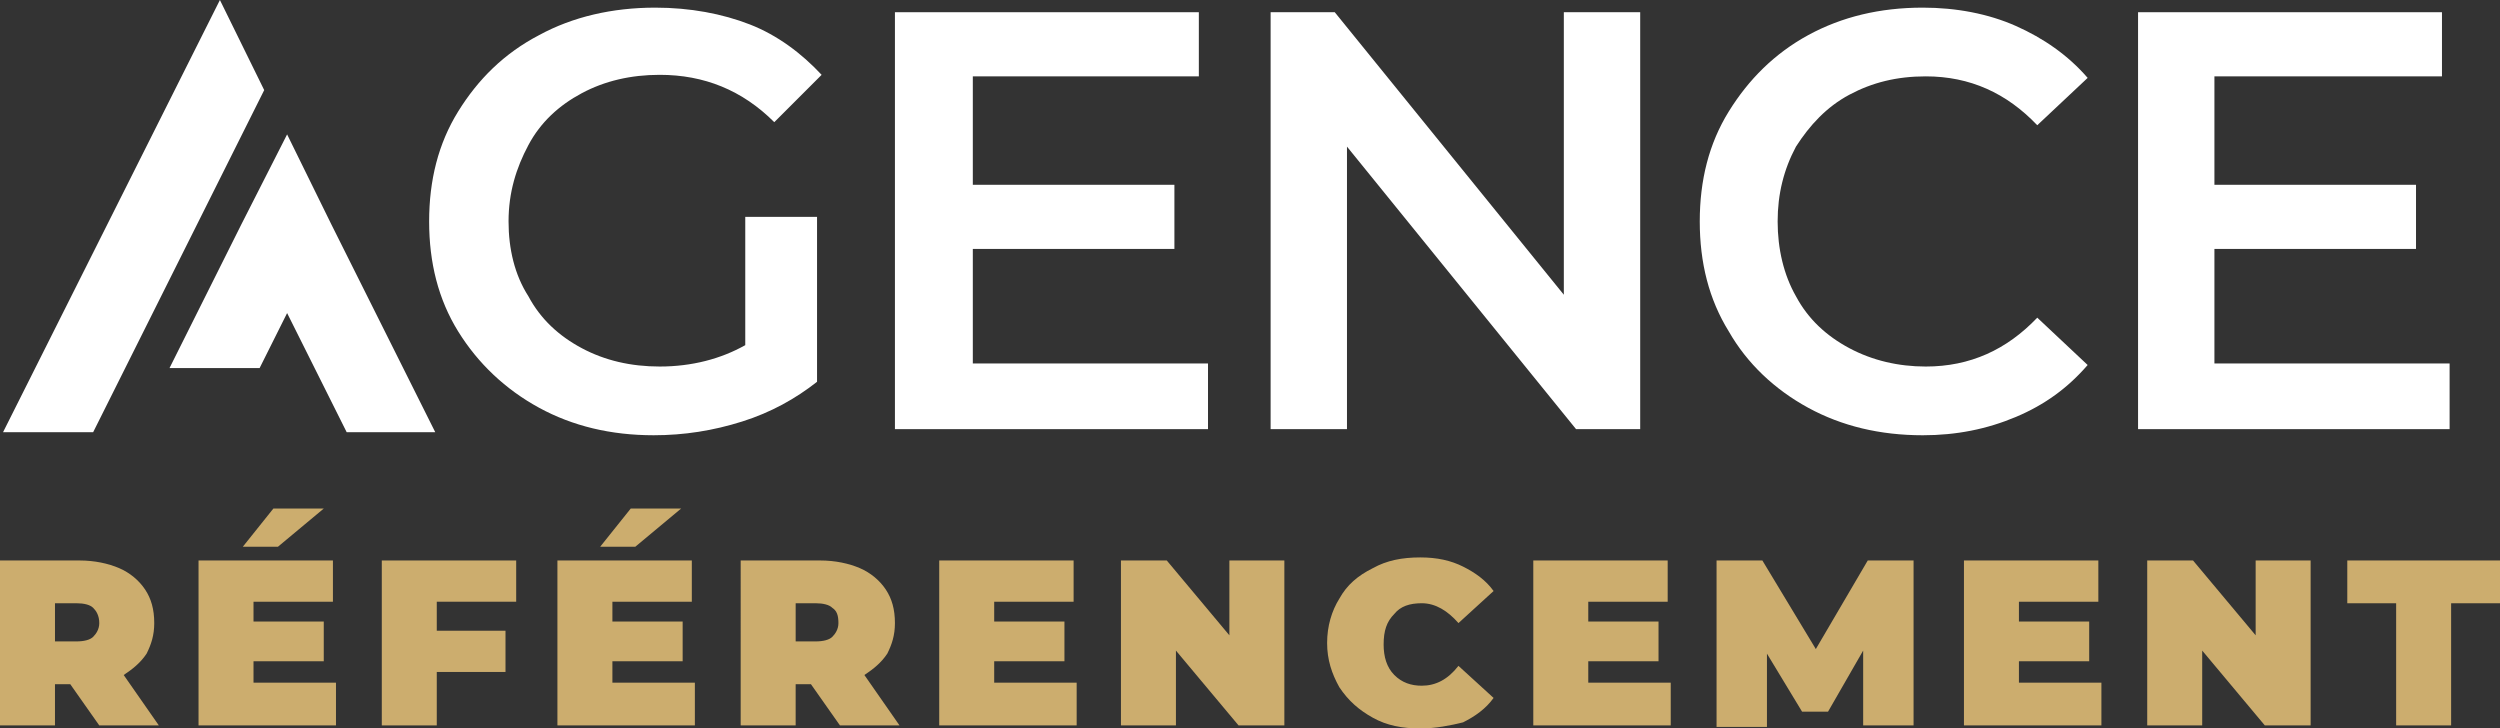 <?xml version="1.0" encoding="utf-8"?>
<!-- Generator: Adobe Illustrator 24.1.0, SVG Export Plug-In . SVG Version: 6.00 Build 0)  -->
<svg version="1.1" id="Layer_1" xmlns="http://www.w3.org/2000/svg" xmlns:xlink="http://www.w3.org/1999/xlink" x="0px" y="0px"
	 width="163.7px" height="47.7px" viewBox="0 0 163.7 47.7" style="enable-background:new 0 0 163.7 47.7;" xml:space="preserve">
<rect x="0" y="0" width="163.7" height="47.7" fill="#333333" stroke="none"/>
<style type="text/css">
	.st0{fill:#FFFFFF;}
	.st1{fill:#CCAD6E;}
</style>
<g>
	<polygon class="st0" points="14.4,0 0.2,28.3 6.1,28.3 17.3,5.9 	"/>
	<polygon class="st0" points="28.5,28.3 21.7,14.7 21.7,14.7 18.8,8.8 18.8,8.8 18.8,8.8 15.8,14.7 15.8,14.7 11.1,24.1 17,24.1 
		18.8,20.5 22.7,28.3 	"/>
</g>
<g>
	<path class="st1" d="M4.6,44.8h-1v2.7H0V36.7h5.2c1,0,1.9,0.2,2.6,0.5c0.7,0.3,1.3,0.8,1.7,1.4c0.4,0.6,0.6,1.3,0.6,2.2
		c0,0.8-0.2,1.4-0.5,2c-0.4,0.6-0.9,1-1.5,1.4l2.3,3.3H6.5L4.6,44.8z M6.1,39.8c-0.2-0.2-0.6-0.3-1.1-0.3H3.6V42H5
		c0.5,0,0.9-0.1,1.1-0.3c0.2-0.2,0.4-0.5,0.4-0.9C6.5,40.3,6.3,40,6.1,39.8z"/>
	<path class="st1" d="M22,44.7v2.8h-9V36.7h8.8v2.7h-5.2v1.3h4.6v2.6h-4.6v1.4H22z M17.9,33.3h3.3l-3,2.5h-2.3L17.9,33.3z"/>
	<path class="st1" d="M28.6,39.4v1.9h4.5V44h-4.5v3.5H25V36.7h8.8v2.7H28.6z"/>
	<path class="st1" d="M45.5,44.7v2.8h-9V36.7h8.8v2.7h-5.2v1.3h4.6v2.6h-4.6v1.4H45.5z M41.3,33.3h3.3l-3,2.5h-2.3L41.3,33.3z"/>
	<path class="st1" d="M53.1,44.8h-1v2.7h-3.6V36.7h5.2c1,0,1.9,0.2,2.6,0.5c0.7,0.3,1.3,0.8,1.7,1.4c0.4,0.6,0.6,1.3,0.6,2.2
		c0,0.8-0.2,1.4-0.5,2c-0.4,0.6-0.9,1-1.5,1.4l2.3,3.3h-3.9L53.1,44.8z M54.5,39.8c-0.2-0.2-0.6-0.3-1.1-0.3h-1.3V42h1.3
		c0.5,0,0.9-0.1,1.1-0.3c0.2-0.2,0.4-0.5,0.4-0.9C54.9,40.3,54.8,40,54.5,39.8z"/>
	<path class="st1" d="M70.5,44.7v2.8h-9V36.7h8.8v2.7h-5.2v1.3h4.6v2.6h-4.6v1.4H70.5z"/>
	<path class="st1" d="M84.1,36.7v10.8h-3L77,42.6v4.9h-3.6V36.7h3l4.1,4.9v-4.9H84.1z"/>
	<path class="st1" d="M89.9,47c-0.9-0.5-1.6-1.1-2.2-2c-0.5-0.9-0.8-1.8-0.8-2.9c0-1.1,0.3-2.1,0.8-2.9c0.5-0.9,1.2-1.5,2.2-2
		c0.9-0.5,1.9-0.7,3.1-0.7c1.1,0,2,0.2,2.8,0.6c0.8,0.4,1.5,0.9,2,1.6l-2.3,2.1c-0.7-0.8-1.5-1.3-2.4-1.3c-0.8,0-1.4,0.2-1.8,0.7
		c-0.5,0.5-0.7,1.1-0.7,2c0,0.8,0.2,1.5,0.7,2c0.5,0.5,1.1,0.7,1.8,0.7c0.9,0,1.7-0.4,2.4-1.3l2.3,2.1c-0.5,0.7-1.2,1.2-2,1.6
		C95,47.5,94,47.7,93,47.7C91.8,47.7,90.8,47.5,89.9,47z"/>
	<path class="st1" d="M109.4,44.7v2.8h-9V36.7h8.8v2.7H104v1.3h4.6v2.6H104v1.4H109.4z"/>
	<path class="st1" d="M122,47.5l0-4.9l-2.3,4H118l-2.3-3.8v4.8h-3.3V36.7h3l3.5,5.8l3.4-5.8h3l0,10.8H122z"/>
	<path class="st1" d="M137.6,44.7v2.8h-9V36.7h8.8v2.7h-5.2v1.3h4.6v2.6h-4.6v1.4H137.6z"/>
	<path class="st1" d="M151.3,36.7v10.8h-3l-4.1-4.9v4.9h-3.6V36.7h3l4.1,4.9v-4.9H151.3z"/>
	<path class="st1" d="M156.9,39.5h-3.2v-2.8h10v2.8h-3.2v8h-3.6V39.5z"/>
</g>
<g>
	<path class="st0" d="M48.7,14.2h4.8V25c-1.4,1.1-3,2-4.9,2.6c-1.9,0.6-3.8,0.9-5.8,0.9c-2.8,0-5.3-0.6-7.5-1.8
		c-2.2-1.2-4-2.9-5.3-5c-1.3-2.1-1.9-4.5-1.9-7.2c0-2.7,0.6-5.1,1.9-7.2c1.3-2.1,3-3.8,5.3-5c2.2-1.2,4.8-1.8,7.6-1.8
		c2.3,0,4.4,0.4,6.2,1.1s3.4,1.9,4.7,3.3L50.7,8c-2.1-2.1-4.6-3.1-7.5-3.1c-1.9,0-3.6,0.4-5.1,1.2c-1.5,0.8-2.7,1.9-3.5,3.4
		c-0.8,1.5-1.3,3.1-1.3,5c0,1.8,0.4,3.5,1.3,4.9c0.8,1.5,2,2.6,3.5,3.4c1.5,0.8,3.2,1.2,5.1,1.2c2.1,0,4-0.5,5.6-1.4V14.2z"/>
	<path class="st0" d="M79.1,23.9v4.2H58.6V0.8h19.9v4.2H63.7v7.1h13.2v4.2H63.7v7.5H79.1z"/>
	<path class="st0" d="M107.4,0.8v27.3h-4.2l-15-18.5v18.5h-5V0.8h4.2l15,18.5V0.8H107.4z"/>
	<path class="st0" d="M118.4,26.7c-2.2-1.2-4-2.9-5.2-5c-1.3-2.1-1.9-4.5-1.9-7.2c0-2.7,0.6-5.1,1.9-7.2c1.3-2.1,3-3.8,5.2-5
		s4.7-1.8,7.5-1.8c2.2,0,4.3,0.4,6.1,1.2c1.8,0.8,3.4,1.9,4.7,3.4l-3.3,3.1c-2-2.1-4.4-3.2-7.3-3.2c-1.9,0-3.5,0.4-5,1.2
		s-2.6,2-3.5,3.4c-0.8,1.5-1.2,3.1-1.2,4.9c0,1.8,0.4,3.5,1.2,4.9c0.8,1.5,2,2.6,3.5,3.4c1.5,0.8,3.2,1.2,5,1.2
		c2.9,0,5.3-1.1,7.3-3.2l3.3,3.1c-1.3,1.5-2.8,2.6-4.7,3.4c-1.9,0.8-3.9,1.2-6.1,1.2C123.1,28.5,120.6,27.9,118.4,26.7z"/>
	<path class="st0" d="M160.4,23.9v4.2H140V0.8h19.9v4.2H145v7.1h13.2v4.2H145v7.5H160.4z"/>
</g>
</svg>
